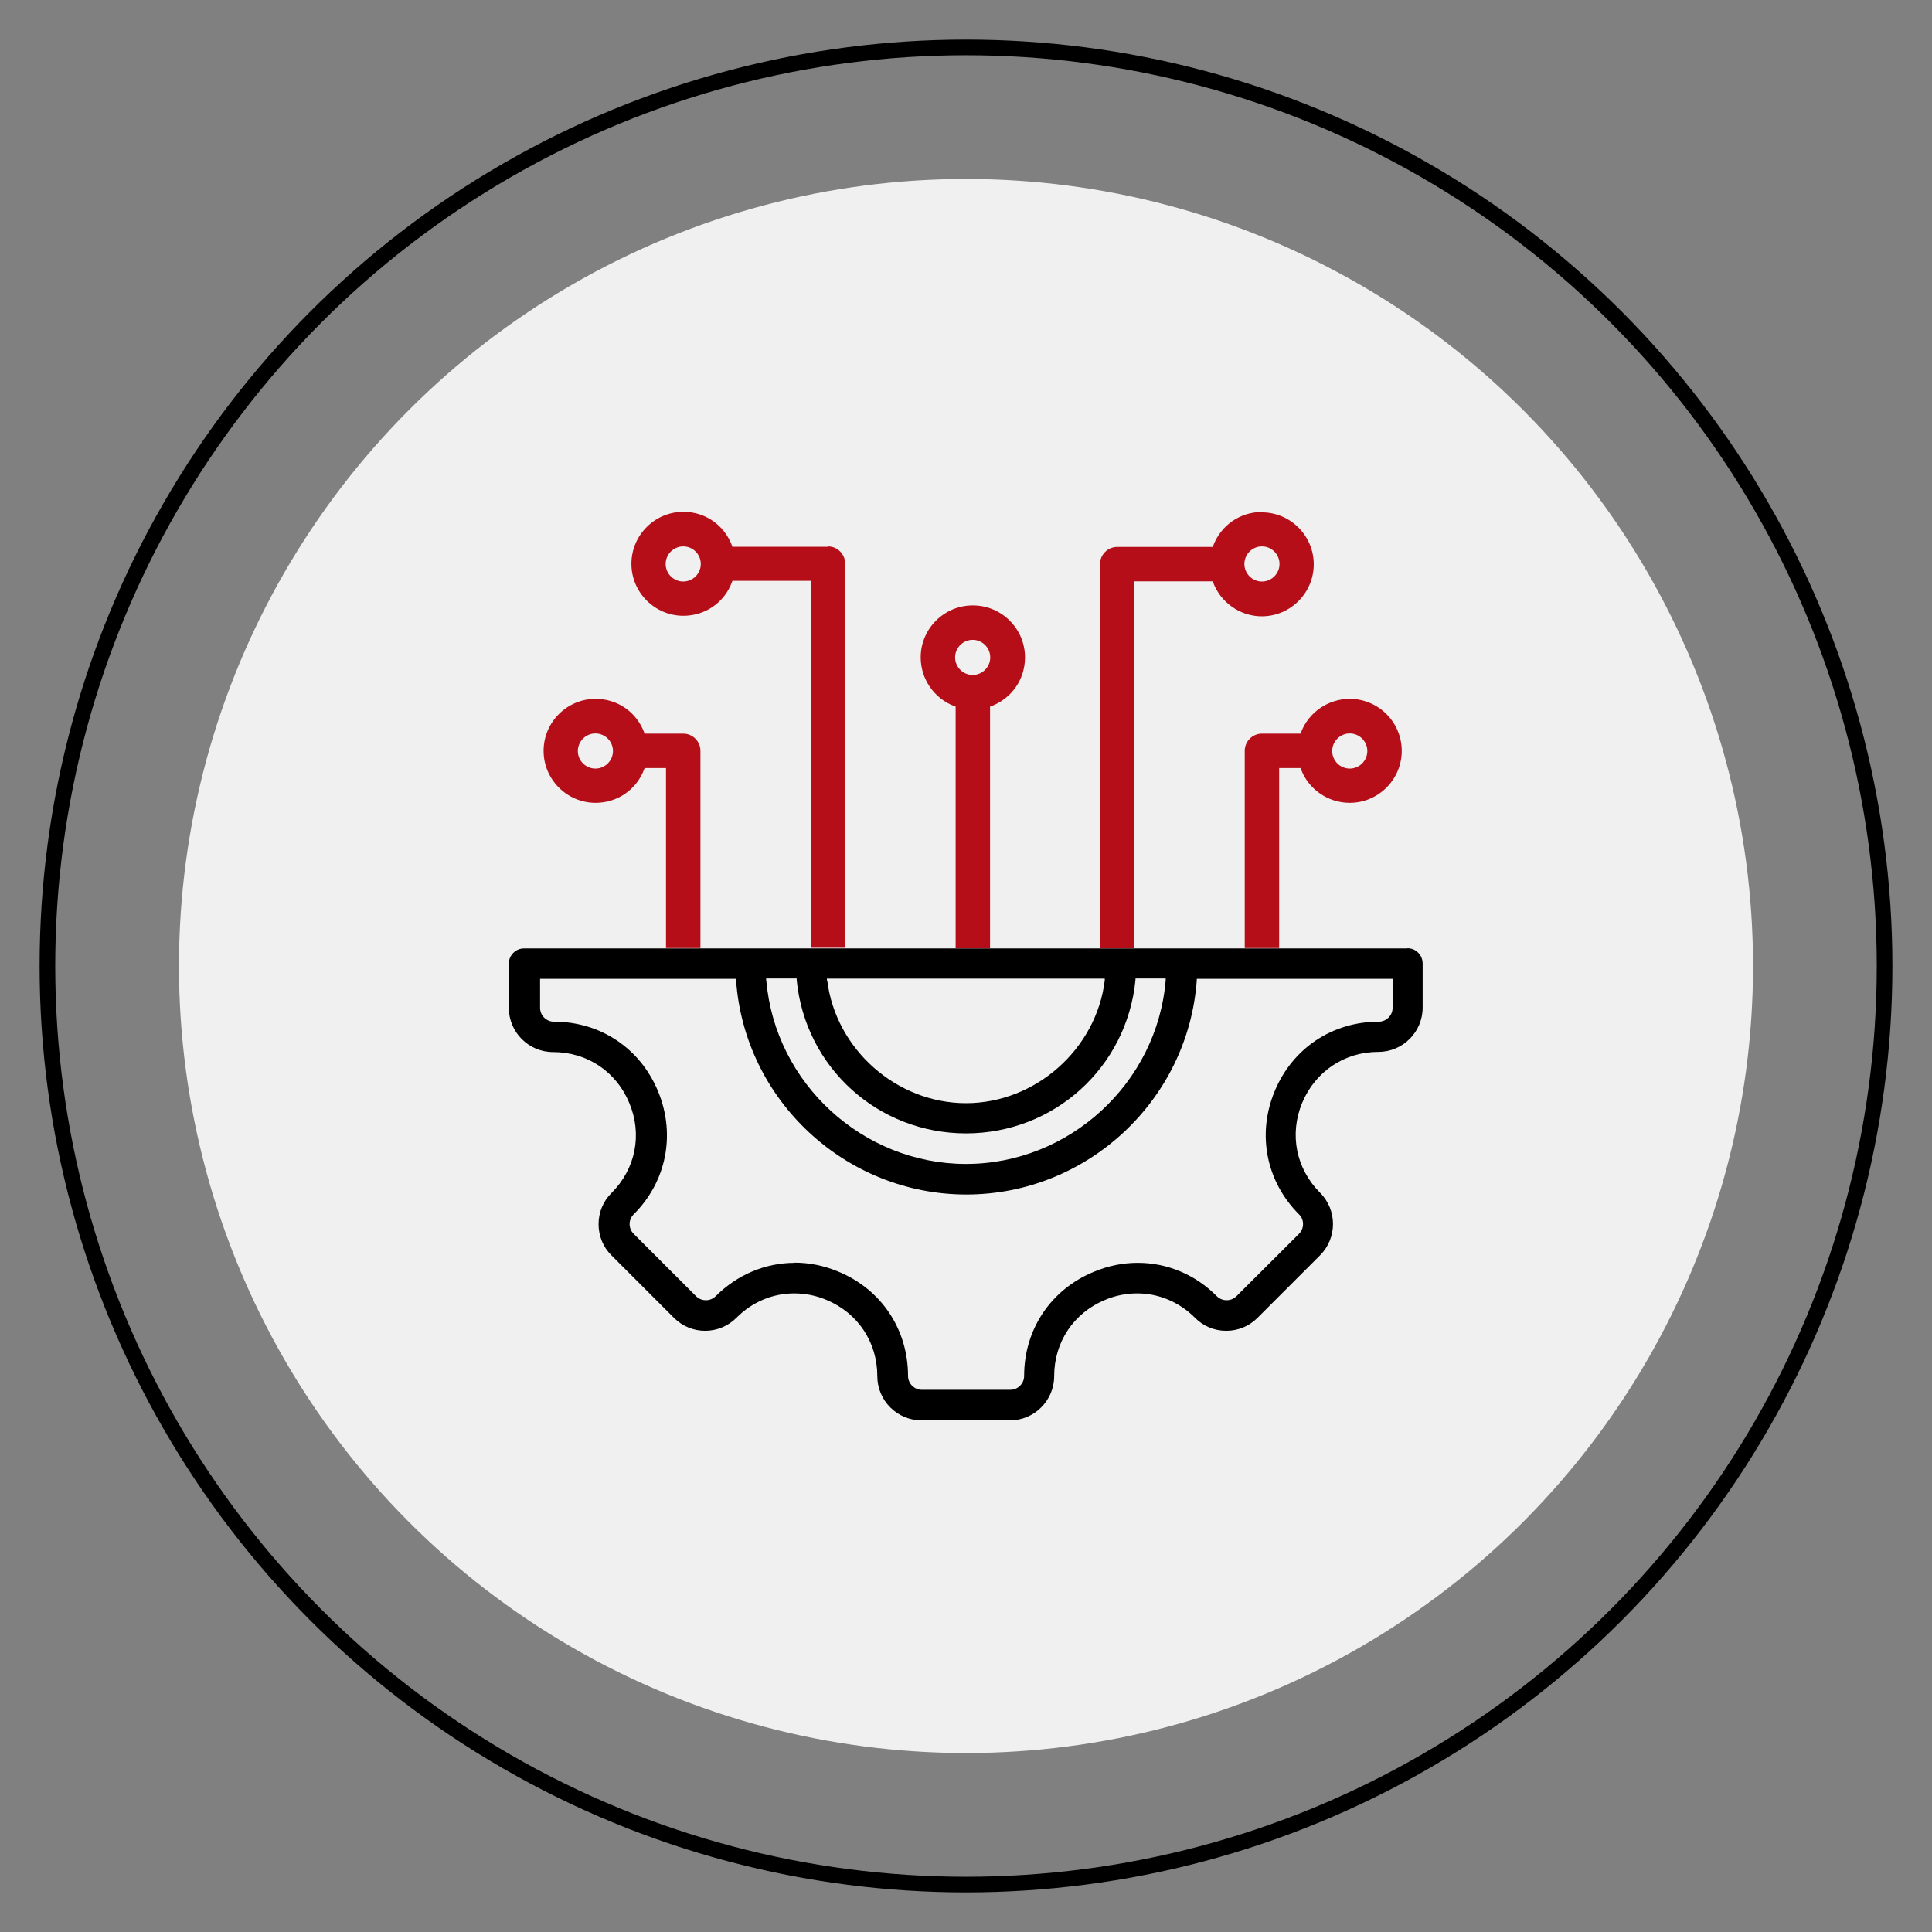 <svg xmlns="http://www.w3.org/2000/svg" id="Layer_1" data-name="Layer 1" viewBox="0 0 110 110"><rect x="0" y="0" width="110" height="110" fill="#808080" stroke="none"/><defs><style>      .cls-1 {        fill: #f0f0f0;      }      .cls-2 {        fill: none;        stroke: #000;        stroke-miterlimit: 10;        stroke-width: .89px;      }      .cls-3 {        fill: #b50e18;      }    </style></defs><g><circle class="cls-1" cx="55" cy="55" r="44.81"></circle><circle class="cls-2" cx="55" cy="55" r="52.3"></circle></g><path d="M80.14,53.99c.48,0,.86.39.86.87v2.51c0,1.39-1.13,2.52-2.52,2.52-1.93,0-3.59,1.11-4.34,2.9-.74,1.79-.35,3.75,1.02,5.12.98.98.98,2.58,0,3.56l-3.56,3.56c-.47.47-1.1.74-1.78.74s-1.31-.26-1.78-.74c-.89-.89-2.06-1.39-3.29-1.39-.62,0-1.24.12-1.83.37-1.79.74-2.9,2.4-2.9,4.34,0,1.39-1.13,2.52-2.52,2.52h-5.03c-1.39,0-2.52-1.13-2.52-2.52,0-1.94-1.11-3.6-2.9-4.34-.59-.25-1.21-.37-1.83-.37-1.23,0-2.4.49-3.29,1.39-.47.47-1.11.74-1.78.74s-1.3-.26-1.78-.74l-3.55-3.55c-.48-.47-.74-1.11-.74-1.78s.26-1.31.74-1.78c1.37-1.37,1.76-3.33,1.01-5.12-.74-1.79-2.4-2.9-4.34-2.9-1.39,0-2.52-1.13-2.52-2.52v-2.51c0-.48.39-.87.86-.87h50.27ZM45.23,71.89c.85,0,1.69.17,2.5.51,2.45,1.01,3.97,3.29,3.97,5.94,0,.43.35.79.79.79h5.03c.43,0,.79-.35.79-.79,0-2.65,1.52-4.92,3.97-5.93.81-.34,1.65-.51,2.5-.51,1.68,0,3.28.67,4.5,1.9.15.15.35.23.56.23s.41-.08.56-.23l3.56-3.55c.15-.15.23-.35.23-.56s-.08-.41-.23-.55c-1.87-1.87-2.4-4.56-1.39-7,1.01-2.45,3.29-3.97,5.93-3.97.43,0,.79-.35.79-.79v-1.65h-11.15v.08c-.49,6.84-6.25,12.2-13.12,12.2s-12.63-5.36-13.11-12.2v-.08h-11.16v1.65c0,.43.35.79.79.79,2.65,0,4.92,1.52,5.93,3.97,1.01,2.45.48,5.13-1.39,7-.31.31-.31.8,0,1.11l3.55,3.55c.15.15.35.23.56.23s.41-.08.56-.23c1.22-1.22,2.82-1.9,4.51-1.9ZM43.63,55.81c.49,5.86,5.49,10.46,11.37,10.46s10.88-4.59,11.37-10.46v-.1s-1.72,0-1.72,0v.08c-.49,4.99-4.64,8.74-9.65,8.74s-9.16-3.76-9.64-8.74v-.08h-1.74v.1ZM47.1,55.82c.48,3.92,3.95,6.99,7.9,6.99s7.42-3.07,7.9-6.99v-.1s-15.82,0-15.82,0v.1Z"></path><path class="cls-3" d="M76.85,39.79c-1.23,0-2.35.77-2.78,1.92l-.02.06h-2.2c-.54,0-.98.44-.98.98v11.23h1.96v-10.25h1.22l.02.06c.43,1.15,1.54,1.92,2.78,1.92,1.63,0,2.96-1.33,2.96-2.96s-1.33-2.96-2.96-2.96ZM76.85,43.76c-.55,0-1-.45-1-1s.45-1,1-1,1,.45,1,1-.45,1-1,1Z"></path><path class="cls-3" d="M38.9,41.77h-2.2l-.02-.06c-.44-1.17-1.52-1.92-2.77-1.92-1.63,0-2.96,1.33-2.96,2.96s1.33,2.96,2.96,2.96c1.25,0,2.34-.76,2.77-1.92l.02-.06h1.22v10.25h1.96v-11.23c0-.54-.44-.98-.98-.98ZM33.9,43.76c-.55,0-1-.45-1-1s.45-1,1-1,1,.45,1,1-.45,1-1,1Z"></path><path class="cls-3" d="M55.38,34.47c-1.63,0-2.96,1.33-2.96,2.96,0,1.23.77,2.35,1.93,2.78l.06.02v13.76h1.96v-13.76l.06-.02c1.17-.44,1.93-1.53,1.93-2.78,0-1.63-1.33-2.96-2.96-2.96ZM55.38,38.43c-.55,0-1-.45-1-1s.45-1,1-1,1,.45,1,1-.45,1-1,1Z"></path><path class="cls-3" d="M71.85,29.15c-1.25,0-2.34.76-2.78,1.93l-.02.06h-5.44c-.54,0-.98.44-.98.98v21.87h1.96v-20.89h4.46l.02.06c.43,1.15,1.54,1.93,2.77,1.93,1.63,0,2.96-1.33,2.96-2.96s-1.33-2.96-2.96-2.96ZM71.85,33.11c-.55,0-1-.45-1-1s.45-1,1-1,1,.45,1,1-.45,1-1,1Z"></path><path class="cls-3" d="M47.14,31.13h-5.44l-.02-.06c-.44-1.17-1.52-1.93-2.77-1.93-1.63,0-2.96,1.33-2.96,2.96s1.33,2.96,2.96,2.96c1.25,0,2.34-.76,2.77-1.93l.02-.06h4.46v20.89h1.96v-21.87c0-.54-.44-.98-.98-.98ZM38.9,33.11c-.55,0-1-.45-1-1s.45-1,1-1,1,.45,1,1-.45,1-1,1Z"></path></svg>